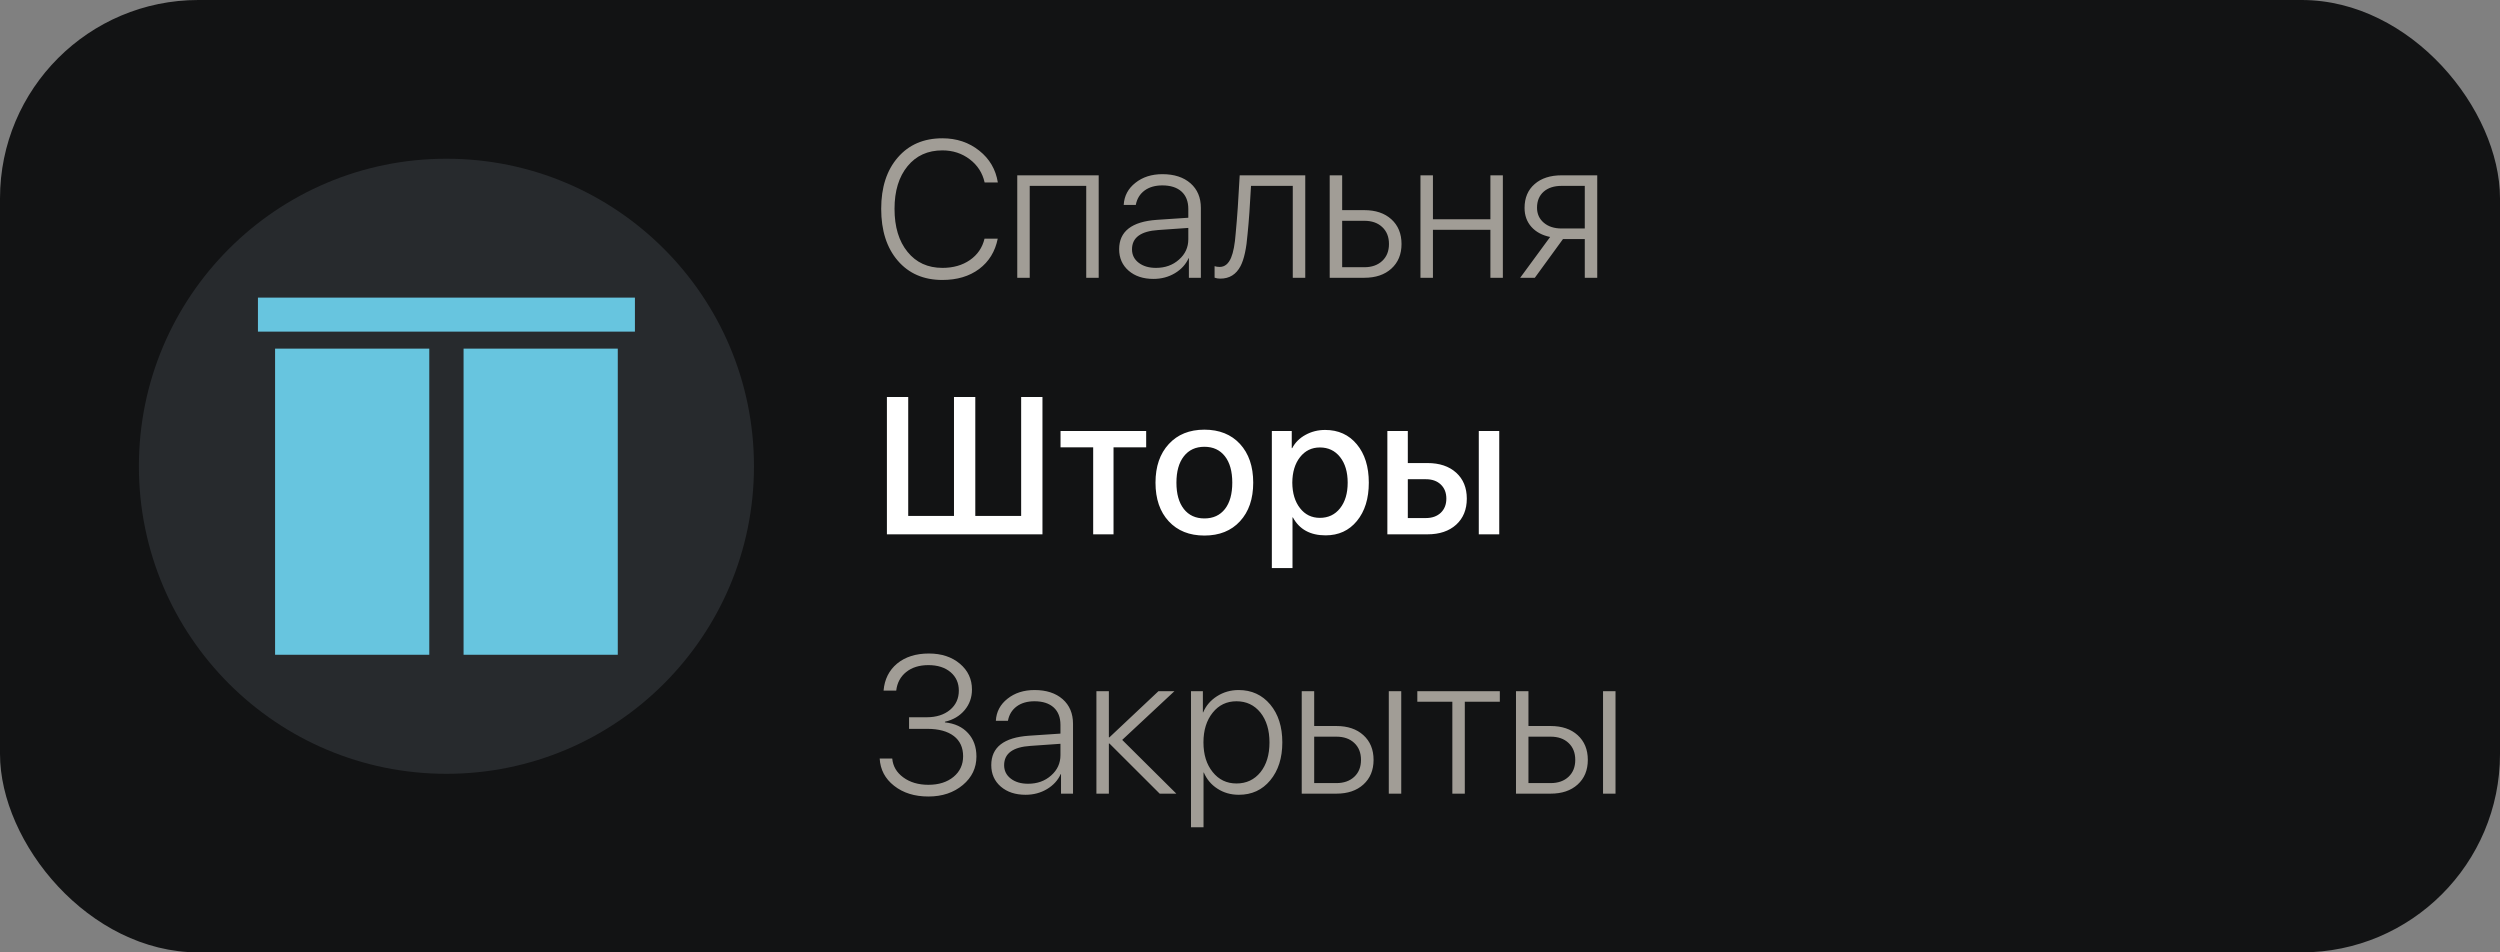 <?xml version="1.0" encoding="UTF-8"?> <svg xmlns="http://www.w3.org/2000/svg" width="126" height="48" viewBox="0 0 126 48" fill="none"><rect x="0" y="0" width="126" height="48" fill="#808080" stroke="none"/> <rect width="126" height="48" rx="10" fill="#121314"></rect> <path d="M47.496 14.11C46.553 14.11 45.803 13.786 45.247 13.137C44.691 12.491 44.412 11.62 44.412 10.524C44.412 9.44 44.692 8.577 45.252 7.934C45.808 7.292 46.556 6.97 47.496 6.97C48.215 6.97 48.835 7.178 49.356 7.594C49.874 8.006 50.186 8.54 50.291 9.195H49.625C49.519 8.719 49.27 8.33 48.877 8.03C48.48 7.729 48.02 7.579 47.496 7.579C46.76 7.579 46.175 7.845 45.741 8.375C45.303 8.909 45.084 9.625 45.084 10.524C45.084 11.435 45.303 12.159 45.741 12.696C46.175 13.233 46.762 13.501 47.501 13.501C48.041 13.501 48.501 13.37 48.882 13.108C49.265 12.843 49.511 12.483 49.62 12.029H50.286C50.155 12.678 49.842 13.188 49.347 13.559C48.851 13.927 48.234 14.11 47.496 14.11ZM54.746 9.368H51.898V14H51.27V8.836H55.374V14H54.746V9.368ZM58.261 13.501C58.724 13.501 59.111 13.362 59.421 13.084C59.735 12.809 59.891 12.467 59.891 12.058V11.487L58.381 11.593C57.495 11.65 57.053 11.975 57.053 12.566C57.053 12.844 57.164 13.07 57.388 13.242C57.612 13.415 57.903 13.501 58.261 13.501ZM58.136 14.057C57.621 14.057 57.204 13.92 56.885 13.645C56.565 13.367 56.405 13.006 56.405 12.561C56.405 11.663 57.038 11.169 58.304 11.08L59.891 10.974V10.533C59.891 10.156 59.778 9.863 59.551 9.656C59.321 9.448 58.998 9.344 58.582 9.344C58.221 9.344 57.922 9.43 57.685 9.603C57.449 9.779 57.302 10.02 57.244 10.327H56.635C56.661 9.873 56.858 9.502 57.225 9.214C57.59 8.923 58.044 8.778 58.587 8.778C59.178 8.778 59.65 8.931 60.002 9.238C60.35 9.545 60.524 9.959 60.524 10.48V14H59.92V13.012H59.906C59.765 13.325 59.535 13.578 59.215 13.77C58.892 13.962 58.533 14.057 58.136 14.057ZM62.879 11.78C62.821 12.521 62.703 13.065 62.524 13.41C62.303 13.832 61.963 14.043 61.502 14.043C61.397 14.043 61.301 14.027 61.215 13.995V13.415C61.291 13.441 61.378 13.453 61.474 13.453C61.726 13.453 61.918 13.297 62.049 12.983C62.161 12.715 62.238 12.306 62.279 11.756C62.353 10.989 62.42 10.015 62.481 8.836H65.785V14H65.156V9.368H63.051C63 10.352 62.943 11.156 62.879 11.78ZM67.645 11.128V13.468H68.762C69.14 13.468 69.442 13.361 69.669 13.146C69.892 12.935 70.004 12.653 70.004 12.298C70.004 11.94 69.891 11.655 69.664 11.444C69.44 11.233 69.14 11.128 68.762 11.128H67.645ZM67.017 8.836H67.645V10.591H68.762C69.331 10.591 69.785 10.744 70.124 11.051C70.466 11.361 70.637 11.777 70.637 12.298C70.637 12.816 70.466 13.23 70.124 13.54C69.785 13.847 69.331 14 68.762 14H67.017V8.836ZM75.116 11.583H72.22V14H71.591V8.836H72.22V11.051H75.116V8.836H75.744V14H75.116V11.583ZM79.873 11.516V9.368H78.708C78.327 9.368 78.025 9.465 77.801 9.66C77.578 9.859 77.466 10.127 77.466 10.466C77.466 10.779 77.579 11.032 77.806 11.224C78.033 11.419 78.334 11.516 78.708 11.516H79.873ZM79.873 12.048H78.775L77.355 14H76.617L78.127 11.943C77.725 11.86 77.41 11.69 77.183 11.435C76.953 11.176 76.838 10.858 76.838 10.48C76.838 9.972 77.007 9.571 77.346 9.277C77.681 8.983 78.135 8.836 78.708 8.836H80.501V14H79.873V12.048Z" fill="#A19D96"></path> <path d="M45.817 36.15H46.705C47.19 36.15 47.584 36.025 47.884 35.775C48.178 35.526 48.325 35.203 48.325 34.807C48.325 34.426 48.188 34.118 47.913 33.881C47.632 33.642 47.258 33.522 46.791 33.522C46.334 33.522 45.96 33.638 45.669 33.872C45.381 34.105 45.215 34.417 45.17 34.807H44.532C44.58 34.238 44.807 33.784 45.213 33.445C45.626 33.106 46.159 32.937 46.815 32.937C47.451 32.937 47.974 33.109 48.383 33.455C48.786 33.797 48.987 34.23 48.987 34.754C48.987 35.151 48.864 35.496 48.618 35.79C48.368 36.087 48.038 36.282 47.625 36.375V36.408C48.121 36.459 48.509 36.64 48.79 36.95C49.072 37.257 49.212 37.65 49.212 38.13C49.212 38.702 48.984 39.18 48.527 39.564C48.066 39.95 47.488 40.144 46.791 40.144C46.094 40.144 45.517 39.963 45.06 39.602C44.609 39.247 44.368 38.79 44.336 38.231H44.969C45.004 38.617 45.189 38.934 45.525 39.18C45.864 39.429 46.286 39.554 46.791 39.554C47.312 39.554 47.736 39.42 48.062 39.151C48.381 38.883 48.541 38.538 48.541 38.115C48.541 37.678 48.386 37.339 48.076 37.099C47.759 36.856 47.312 36.734 46.733 36.734H45.817V36.15ZM51.816 39.501C52.28 39.501 52.666 39.362 52.977 39.084C53.29 38.809 53.447 38.467 53.447 38.058V37.487L51.936 37.593C51.05 37.65 50.608 37.975 50.608 38.566C50.608 38.844 50.72 39.07 50.943 39.242C51.167 39.415 51.458 39.501 51.816 39.501ZM51.691 40.057C51.177 40.057 50.76 39.92 50.44 39.645C50.12 39.367 49.96 39.006 49.96 38.561C49.96 37.663 50.593 37.169 51.859 37.08L53.447 36.974V36.533C53.447 36.156 53.333 35.863 53.106 35.656C52.876 35.448 52.553 35.344 52.137 35.344C51.776 35.344 51.477 35.43 51.241 35.603C51.004 35.779 50.857 36.02 50.8 36.327H50.191C50.216 35.873 50.413 35.502 50.78 35.214C51.145 34.923 51.599 34.778 52.142 34.778C52.734 34.778 53.205 34.931 53.557 35.238C53.905 35.545 54.08 35.959 54.08 36.48V40H53.475V39.012H53.461C53.32 39.325 53.09 39.578 52.77 39.77C52.447 39.962 52.088 40.057 51.691 40.057ZM59.287 40H58.448L55.916 37.473H55.887V40H55.259V34.836H55.887V37.161H55.916L58.386 34.836H59.191L56.559 37.291L59.287 40ZM62.428 34.778C63.08 34.778 63.611 35.021 64.02 35.507C64.426 35.993 64.629 36.629 64.629 37.415C64.629 38.202 64.426 38.84 64.02 39.329C63.617 39.815 63.09 40.057 62.438 40.057C62.032 40.057 61.67 39.954 61.354 39.746C61.047 39.548 60.82 39.278 60.673 38.935H60.658V41.693H60.026V34.836H60.625V35.905H60.639C60.777 35.572 61.007 35.302 61.33 35.094C61.659 34.883 62.025 34.778 62.428 34.778ZM62.318 39.487C62.816 39.487 63.219 39.298 63.526 38.921C63.83 38.541 63.982 38.04 63.982 37.42C63.982 36.8 63.83 36.298 63.526 35.914C63.219 35.534 62.816 35.344 62.318 35.344C61.825 35.344 61.426 35.536 61.119 35.919C60.809 36.306 60.654 36.805 60.654 37.415C60.654 38.029 60.809 38.528 61.119 38.911C61.426 39.295 61.825 39.487 62.318 39.487ZM69.995 34.836H70.623V40H69.995V34.836ZM66.235 37.128V39.468H67.353C67.73 39.468 68.032 39.361 68.259 39.147C68.483 38.935 68.594 38.653 68.594 38.298C68.594 37.94 68.481 37.655 68.254 37.444C68.03 37.233 67.73 37.128 67.353 37.128H66.235ZM65.607 34.836H66.235V36.591H67.353C67.922 36.591 68.376 36.744 68.714 37.051C69.056 37.361 69.228 37.777 69.228 38.298C69.228 38.816 69.056 39.23 68.714 39.54C68.376 39.847 67.922 40 67.353 40H65.607V34.836ZM75.591 35.368H73.826V40H73.198V35.368H71.433V34.836H75.591V35.368ZM80.793 34.836H81.422V40H80.793V34.836ZM77.034 37.128V39.468H78.151C78.529 39.468 78.831 39.361 79.058 39.147C79.281 38.935 79.393 38.653 79.393 38.298C79.393 37.94 79.28 37.655 79.053 37.444C78.829 37.233 78.529 37.128 78.151 37.128H77.034ZM76.406 34.836H77.034V36.591H78.151C78.72 36.591 79.174 36.744 79.513 37.051C79.855 37.361 80.026 37.777 80.026 38.298C80.026 38.816 79.855 39.23 79.513 39.54C79.174 39.847 78.72 40 78.151 40H76.406V34.836Z" fill="#A19D96"></path> <path d="M44.7 20.01H45.774V26.004H48.081V20.01H49.155V26.004H51.466V20.01H52.54V26.93H44.7V20.01ZM57.767 22.547H56.122V26.93H55.096V22.547H53.451V21.722H57.767V22.547ZM60.702 26.992C59.947 26.992 59.348 26.752 58.904 26.273C58.459 25.793 58.237 25.144 58.237 24.326C58.237 23.511 58.461 22.862 58.908 22.379C59.353 21.896 59.95 21.655 60.702 21.655C61.453 21.655 62.051 21.895 62.495 22.374C62.939 22.857 63.162 23.508 63.162 24.326C63.162 25.144 62.939 25.793 62.495 26.273C62.054 26.752 61.456 26.992 60.702 26.992ZM60.702 26.129C61.143 26.129 61.488 25.971 61.737 25.654C61.984 25.338 62.107 24.895 62.107 24.326C62.107 23.757 61.984 23.314 61.737 22.998C61.488 22.678 61.143 22.518 60.702 22.518C60.261 22.518 59.915 22.678 59.666 22.998C59.416 23.317 59.292 23.76 59.292 24.326C59.292 24.892 59.416 25.334 59.666 25.654C59.915 25.971 60.261 26.129 60.702 26.129ZM66.787 21.669C67.452 21.669 67.984 21.911 68.384 22.393C68.786 22.876 68.988 23.52 68.988 24.326C68.988 25.128 68.788 25.772 68.388 26.258C67.992 26.741 67.466 26.982 66.811 26.982C66.037 26.982 65.487 26.68 65.161 26.076H65.142V28.632H64.101V21.722H65.104V22.585H65.128C65.275 22.304 65.497 22.082 65.794 21.919C66.095 21.753 66.425 21.669 66.787 21.669ZM66.523 26.1C66.945 26.1 67.284 25.939 67.54 25.616C67.795 25.293 67.923 24.863 67.923 24.326C67.923 23.789 67.795 23.359 67.54 23.036C67.284 22.713 66.945 22.552 66.523 22.552C66.111 22.552 65.777 22.715 65.521 23.041C65.265 23.367 65.136 23.795 65.132 24.326C65.136 24.857 65.265 25.285 65.521 25.611C65.773 25.937 66.107 26.1 66.523 26.1ZM74.531 21.722H75.562V26.93H74.531V21.722ZM70.954 24.153V26.11H71.865C72.178 26.11 72.429 26.02 72.618 25.841C72.803 25.662 72.896 25.426 72.896 25.131C72.896 24.834 72.802 24.596 72.613 24.417C72.427 24.241 72.178 24.153 71.865 24.153H70.954ZM69.923 21.722H70.954V23.338H71.946C72.551 23.338 73.032 23.5 73.39 23.822C73.748 24.145 73.927 24.582 73.927 25.131C73.927 25.681 73.748 26.119 73.39 26.445C73.032 26.768 72.551 26.93 71.946 26.93H69.923V21.722Z" fill="white"></path> <circle cx="22.5" cy="23.5" r="15.5" fill="#272A2D"></circle> <path d="M32 16.714H13V15H32V16.714ZM13.864 33H21.636V17.571H13.864V33ZM31.136 17.571H23.364V33H31.136V17.571Z" fill="#67C5DF"></path> </svg> 